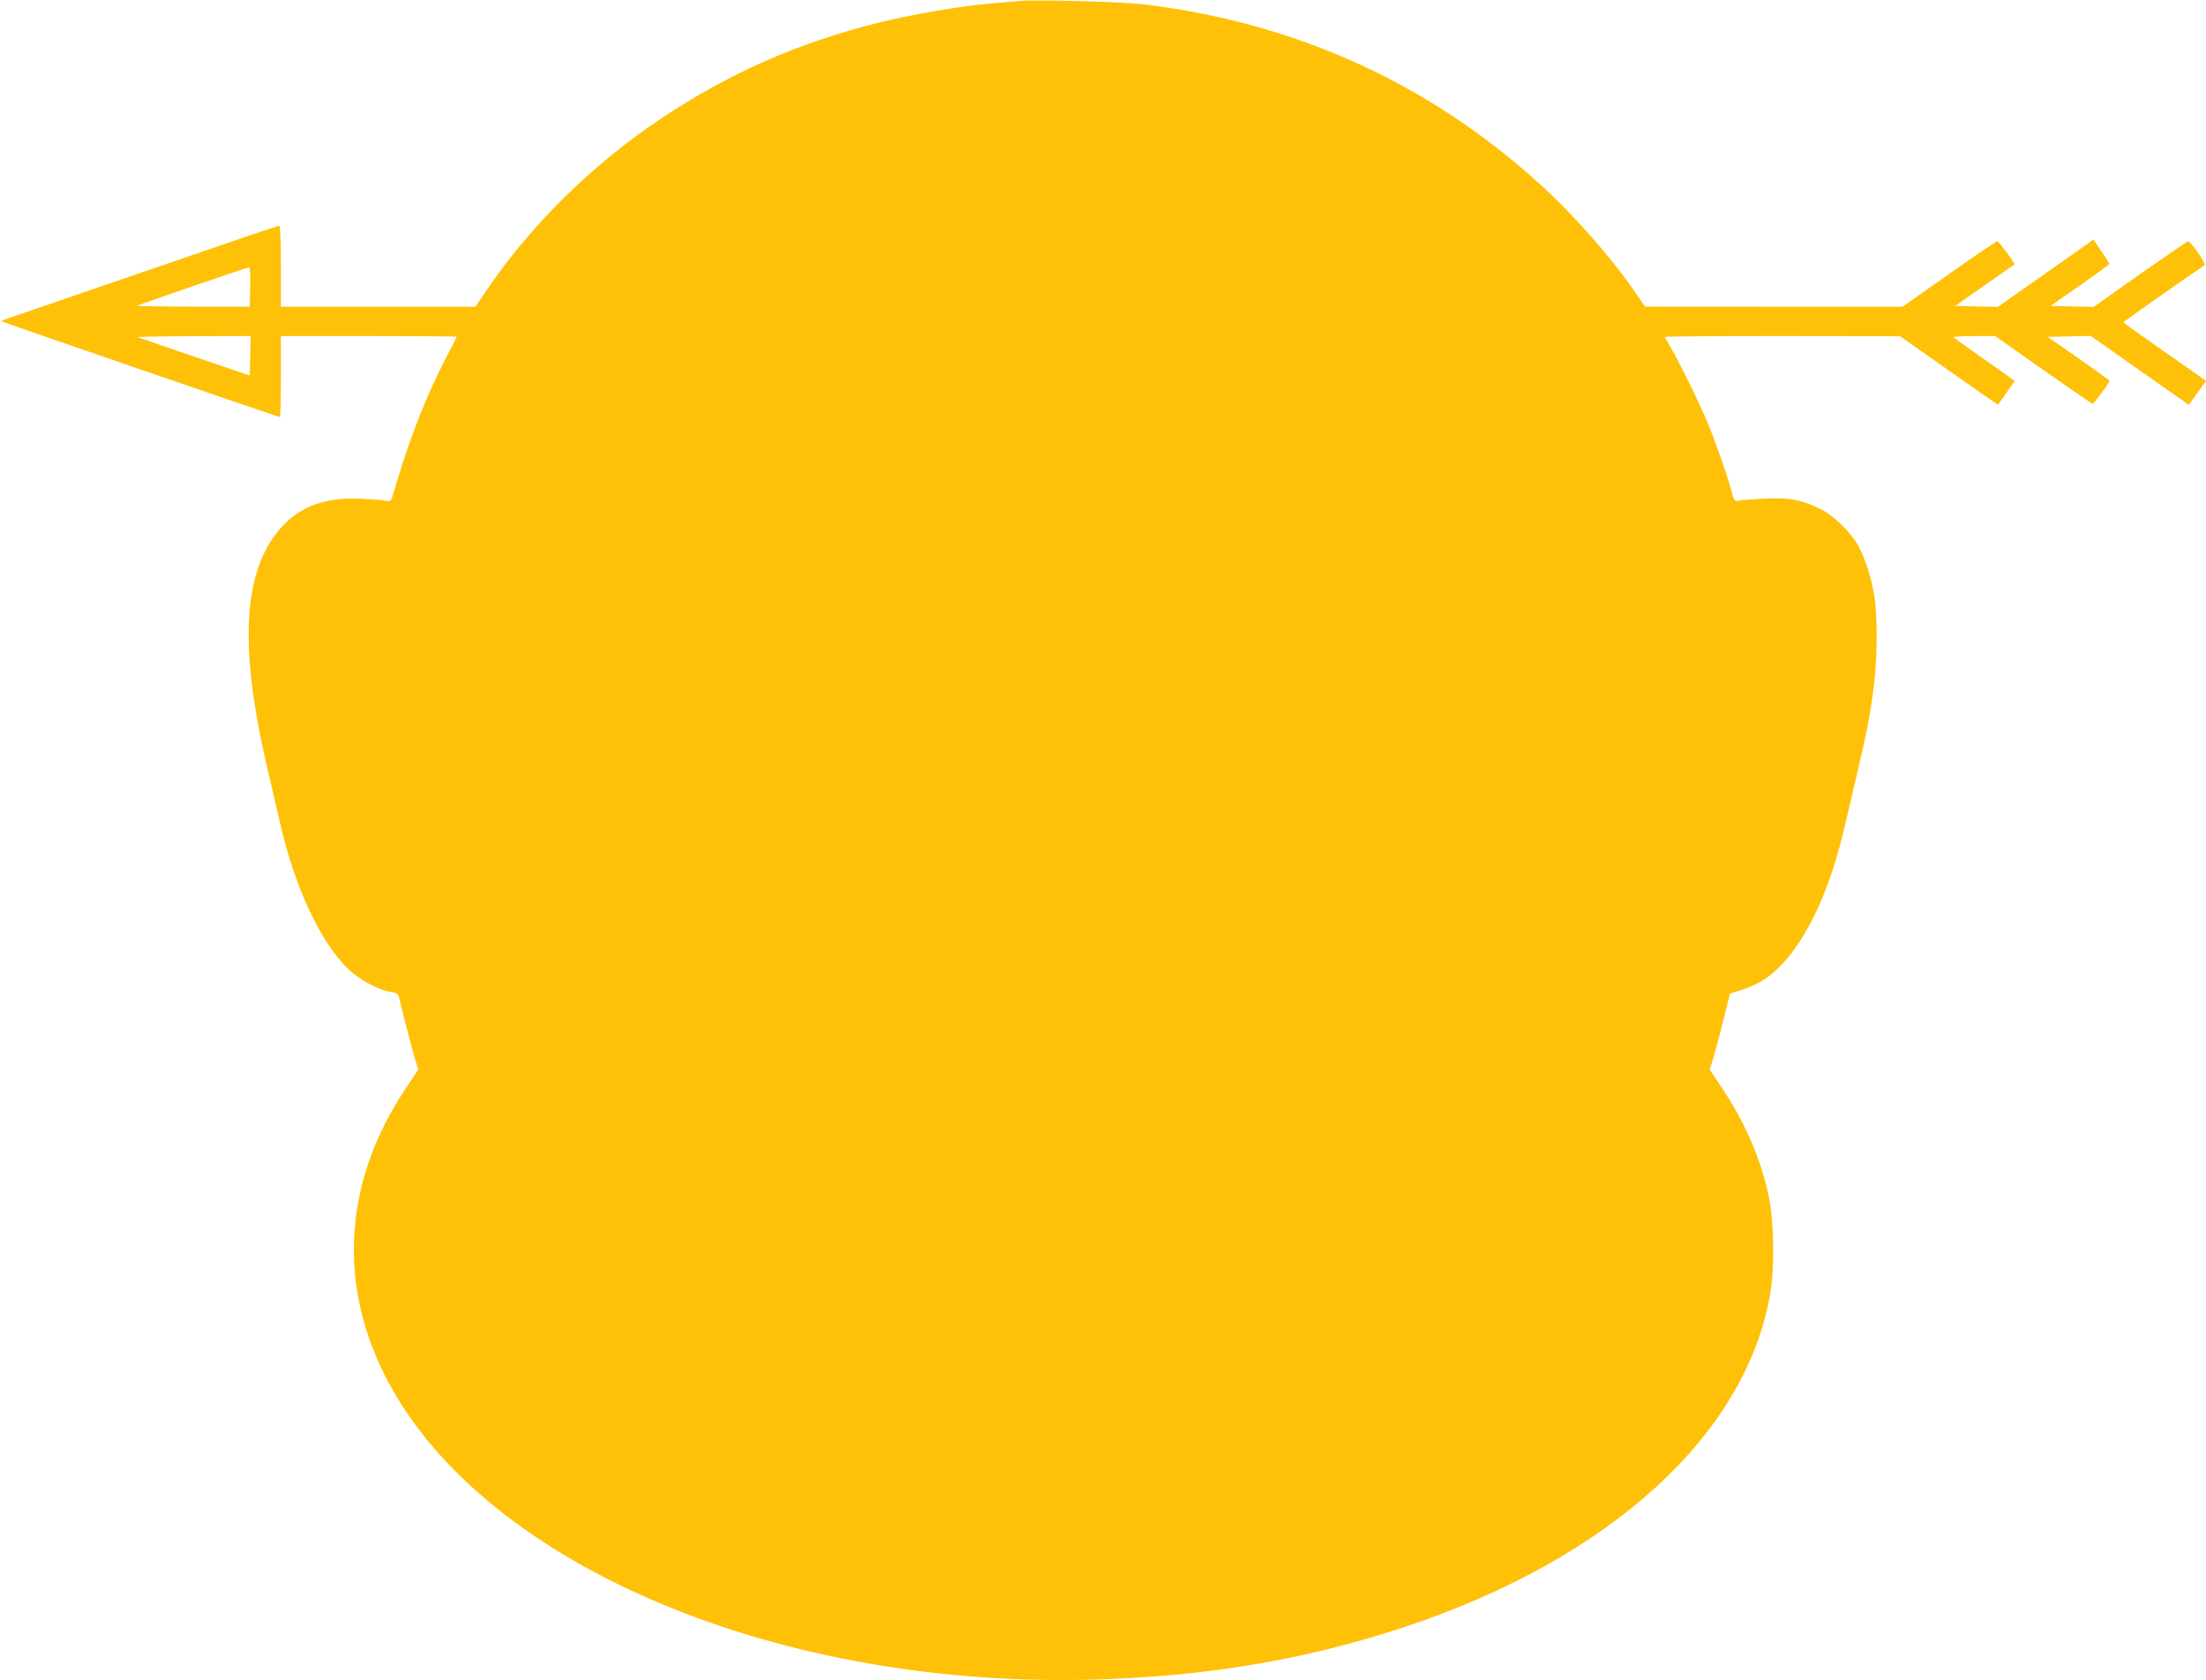 <?xml version="1.0" standalone="no"?>
<!DOCTYPE svg PUBLIC "-//W3C//DTD SVG 20010904//EN"
 "http://www.w3.org/TR/2001/REC-SVG-20010904/DTD/svg10.dtd">
<svg version="1.0" xmlns="http://www.w3.org/2000/svg"
 width="1280pt" height="975pt" viewBox="0 0 1280 975"
 preserveAspectRatio="xMidYMid meet">
<g transform="translate(0,975) scale(0.1,-0.1)"
fill="#ffc107" stroke="none">
<path d="M5915 9744 c-22 -2 -96 -8 -165 -14 -177 -15 -467 -65 -654 -112
-461 -115 -864 -292 -1256 -553 -404 -269 -763 -623 -1022 -1007 l-59 -88
-564 0 -565 0 0 235 c0 129 -4 235 -9 235 -4 0 -73 -22 -152 -49 -157 -54
-1425 -489 -1448 -497 -8 -2 -12 -6 -10 -9 5 -5 1604 -555 1613 -555 3 0 6
106 6 235 l0 235 510 0 c281 0 510 -2 510 -4 0 -2 -29 -60 -65 -128 -112 -215
-215 -478 -295 -757 -21 -71 -22 -73 -48 -67 -15 4 -81 9 -147 12 -224 11
-379 -53 -494 -204 -194 -254 -209 -687 -47 -1372 24 -102 56 -239 71 -305 89
-393 254 -733 423 -872 67 -54 158 -100 219 -109 36 -5 44 -11 49 -33 20 -86
76 -305 92 -357 l19 -60 -73 -110 c-351 -525 -396 -1105 -129 -1649 534 -1085
2229 -1824 4085 -1782 674 16 1256 113 1840 306 1192 396 1982 1116 2122 1936
26 157 21 428 -11 573 -47 214 -137 420 -265 612 l-76 114 16 49 c9 27 36 126
59 220 l43 171 72 23 c40 13 96 39 125 58 196 130 363 443 464 870 136 574
152 649 176 855 19 159 19 389 0 505 -17 103 -51 212 -92 287 -42 78 -146 179
-223 216 -109 53 -177 65 -320 59 -69 -4 -137 -9 -151 -12 -24 -6 -26 -4 -44
62 -23 85 -91 280 -140 398 -42 103 -180 381 -219 443 -14 23 -26 44 -26 47 0
3 307 5 683 5 l682 -1 284 -200 c156 -110 284 -199 285 -197 1 2 23 33 49 70
l47 67 -32 24 c-18 13 -96 68 -173 122 -77 54 -144 102 -150 107 -5 4 47 8
116 8 l126 0 278 -196 c153 -107 282 -196 286 -197 7 -2 99 121 99 133 0 3
-80 62 -179 130 l-179 125 125 3 124 3 284 -200 285 -200 25 34 c14 19 36 51
50 70 l26 34 -39 28 c-21 15 -129 91 -240 168 -110 77 -201 142 -201 145 0 4
422 300 471 331 11 7 -80 139 -95 139 -5 0 -130 -86 -279 -190 l-270 -191
-125 3 -125 3 171 119 c94 66 171 122 171 125 0 3 -21 36 -47 73 l-46 68 -46
-33 c-25 -18 -150 -106 -277 -195 l-232 -163 -123 3 -124 3 170 119 c94 65
171 120 173 121 6 5 -90 135 -99 135 -6 0 -131 -85 -280 -190 l-270 -190 -747
0 -747 1 -70 101 c-136 197 -353 441 -549 618 -648 585 -1420 932 -2301 1036
-122 14 -618 27 -710 18z m-4463 -1659 l-3 -115 -332 1 c-183 0 -327 3 -322 5
22 10 641 223 650 223 6 1 9 -42 7 -114z m0 -399 l-3 -115 -317 108 c-174 60
-324 111 -332 114 -8 3 136 6 320 6 l335 1 -3 -114z"/>
</g>
</svg>
